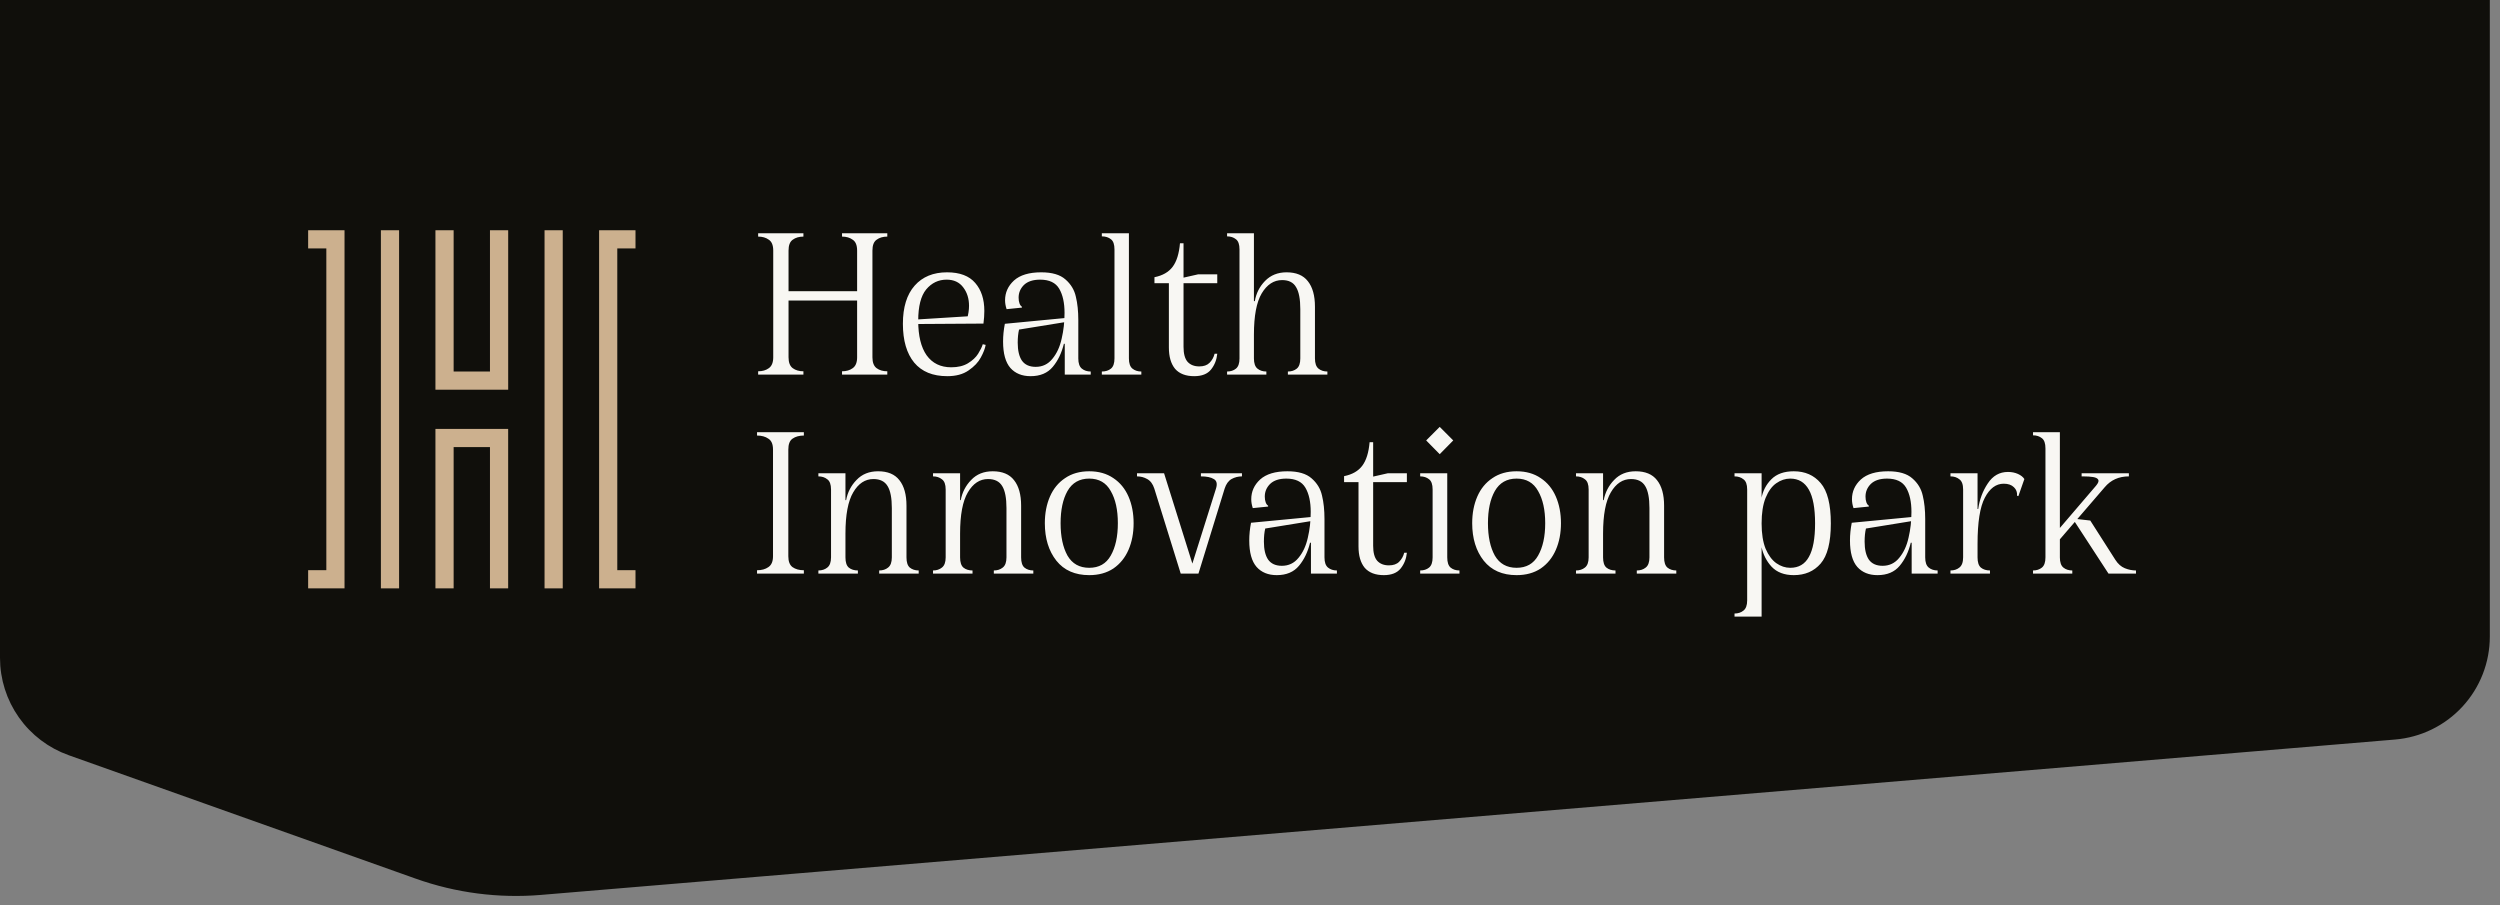 <svg width="221" height="80" viewBox="0 0 221 80" fill="none" xmlns="http://www.w3.org/2000/svg">
<rect x="0" y="0" width="221" height="80" fill="#808080" stroke="none"/>
<g clip-path="url(#clip0_16_3801)">
<path d="M6.187 66.442L36.857 77.352C40.363 78.6 44.095 79.084 47.804 78.773L211.7 65.038C213.898 64.854 215.947 63.851 217.441 62.227C218.934 60.603 219.762 58.478 219.762 56.272V0.338H0.338V58.155C0.338 59.971 0.9 61.743 1.947 63.227C2.994 64.71 4.475 65.834 6.187 66.442Z" fill="#100F0B" stroke="#100F0B" stroke-width="0.676" stroke-miterlimit="10"/>
<path fill-rule="evenodd" clip-rule="evenodd" d="M27.24 20.354V21.961H28.848V50.404H27.24V52.011H30.456V20.354H27.24ZM33.671 20.354H35.279V52.012H33.671V20.354ZM52.961 52.011V20.354H56.178V21.961H54.568V50.404H56.178V52.011H52.961ZM38.493 37.916H43.313H44.921V52.011H43.313V39.523H40.101V52.011H38.493V37.916ZM43.313 20.354V32.842H40.101V20.354H38.493V34.45H44.923V20.354H43.313ZM48.138 20.354H49.746V52.012H48.138V20.354Z" fill="#CCB08E"/>
<path d="M69.707 31.587C69.707 32.044 69.832 32.365 70.08 32.548C70.329 32.731 70.643 32.822 71.022 32.822V33.117H69.492H68.57H67.02V32.822C67.399 32.822 67.713 32.731 67.962 32.548C68.223 32.365 68.354 32.044 68.354 31.587V22.151C68.354 21.68 68.223 21.36 67.962 21.19C67.713 21.006 67.399 20.915 67.02 20.915V20.621H68.57H69.492H71.022V20.915C70.643 20.915 70.329 21.006 70.08 21.19C69.832 21.36 69.707 21.68 69.707 22.151V31.587ZM77.123 31.587C77.123 32.044 77.247 32.365 77.495 32.548C77.744 32.731 78.058 32.822 78.437 32.822V33.117H76.907H75.985H74.435V32.822C74.814 32.822 75.128 32.731 75.377 32.548C75.638 32.365 75.769 32.044 75.769 31.587V22.151C75.769 21.68 75.638 21.36 75.377 21.19C75.128 21.006 74.814 20.915 74.435 20.915V20.621H75.985H76.907H78.437V20.915C78.058 20.915 77.744 21.006 77.495 21.19C77.247 21.36 77.123 21.68 77.123 22.151V31.587ZM76.063 25.741V26.565H69.472V25.741H76.063ZM83.739 33.254C82.458 33.254 81.484 32.855 80.817 32.057C80.15 31.247 79.816 30.102 79.816 28.624C79.816 27.16 80.163 26.035 80.856 25.25C81.549 24.466 82.504 24.073 83.72 24.073C84.844 24.073 85.675 24.387 86.211 25.015C86.747 25.63 87.015 26.453 87.015 27.487C87.015 27.84 86.989 28.212 86.937 28.605L80.895 28.644V28.252L85.936 27.938L85.485 28.193C85.603 27.787 85.662 27.402 85.662 27.035C85.662 26.395 85.492 25.852 85.152 25.407C84.812 24.95 84.321 24.721 83.681 24.721C82.961 24.721 82.36 25.008 81.876 25.584C81.405 26.159 81.17 27.081 81.17 28.35C81.17 29.684 81.418 30.704 81.915 31.41C82.425 32.116 83.151 32.469 84.093 32.469C84.681 32.469 85.171 32.352 85.564 32.116C85.969 31.868 86.27 31.587 86.466 31.273C86.662 30.959 86.8 30.678 86.878 30.429L87.133 30.488C87.081 30.802 86.937 31.175 86.702 31.606C86.479 32.025 86.12 32.404 85.623 32.744C85.139 33.084 84.511 33.254 83.739 33.254ZM94.047 30.39C93.85 31.201 93.524 31.881 93.066 32.43C92.608 32.979 91.954 33.254 91.104 33.254C90.346 33.254 89.751 33.012 89.319 32.528C88.888 32.031 88.672 31.253 88.672 30.194C88.672 29.684 88.724 29.161 88.829 28.624L94.557 28.075V28.409L90.084 29.134C90.006 29.461 89.966 29.847 89.966 30.292C89.966 30.985 90.091 31.515 90.339 31.881C90.601 32.247 91.006 32.43 91.555 32.43C92.157 32.43 92.647 32.195 93.027 31.724C93.419 31.253 93.694 30.658 93.85 29.939C94.021 29.219 94.106 28.461 94.106 27.663C94.106 26.774 93.949 26.061 93.635 25.525C93.321 24.989 92.758 24.721 91.948 24.721C91.32 24.721 90.843 24.878 90.516 25.191C90.202 25.505 90.045 25.878 90.045 26.31C90.045 26.506 90.071 26.676 90.123 26.82C90.176 26.963 90.248 27.062 90.339 27.114V27.192L88.986 27.33L88.966 27.271C88.888 27.022 88.848 26.78 88.848 26.545C88.848 25.865 89.11 25.283 89.633 24.799C90.169 24.315 90.973 24.073 92.046 24.073C93.001 24.073 93.713 24.282 94.184 24.701C94.668 25.119 94.975 25.63 95.106 26.231C95.25 26.82 95.322 27.506 95.322 28.291V31.685C95.322 32.116 95.426 32.417 95.636 32.587C95.845 32.757 96.106 32.842 96.42 32.842V33.117H95.145H94.125V30.39H94.047ZM99.796 31.685C99.796 32.116 99.9 32.417 100.109 32.587C100.319 32.757 100.58 32.842 100.894 32.842V33.117H99.619H98.697H97.402V32.842C97.729 32.842 97.997 32.757 98.207 32.587C98.416 32.417 98.52 32.116 98.52 31.685V22.053C98.52 21.608 98.416 21.307 98.207 21.15C97.997 20.98 97.729 20.895 97.402 20.895V20.621H98.697H99.796V31.685ZM104.624 30.665C104.624 31.266 104.742 31.704 104.977 31.979C105.226 32.254 105.572 32.391 106.017 32.391C106.409 32.391 106.71 32.286 106.919 32.077C107.142 31.855 107.292 31.587 107.37 31.273H107.606C107.553 31.809 107.37 32.273 107.057 32.665C106.743 33.058 106.246 33.254 105.566 33.254C104.82 33.254 104.258 33.038 103.879 32.607C103.512 32.162 103.329 31.534 103.329 30.723V25.035H102.054V24.505C102.774 24.361 103.31 24.054 103.663 23.583C104.016 23.112 104.232 22.419 104.31 21.503H104.624V30.665ZM107.606 24.25V25.035H104.447V24.583L105.919 24.25H107.606ZM110.847 31.685C110.847 32.116 110.952 32.417 111.161 32.587C111.37 32.757 111.632 32.842 111.946 32.842V33.117H110.671H109.749H108.474V32.842C108.788 32.842 109.049 32.757 109.258 32.587C109.468 32.417 109.572 32.116 109.572 31.685V22.053C109.572 21.608 109.468 21.307 109.258 21.15C109.049 20.98 108.788 20.895 108.474 20.895V20.621H109.749H110.847V31.685ZM110.337 26.623H110.926C111.044 25.93 111.344 25.335 111.828 24.838C112.325 24.328 112.959 24.073 113.731 24.073C114.581 24.073 115.209 24.335 115.614 24.858C116.033 25.381 116.242 26.133 116.242 27.114V31.685C116.242 32.116 116.347 32.417 116.556 32.587C116.765 32.757 117.027 32.842 117.341 32.842V33.117H116.065H115.124H113.849V32.842C114.163 32.842 114.424 32.757 114.633 32.587C114.843 32.417 114.947 32.116 114.947 31.685V27.33C114.947 26.44 114.823 25.793 114.575 25.388C114.339 24.969 113.927 24.76 113.339 24.76C112.606 24.76 112.005 25.152 111.534 25.937C111.076 26.709 110.847 27.925 110.847 29.586H110.337V26.623Z" fill="#F8F7F3"/>
<path d="M69.688 49.174C69.688 49.632 69.812 49.952 70.061 50.135C70.322 50.318 70.656 50.41 71.061 50.41V50.704H69.453H68.55H66.922V50.41C67.327 50.41 67.661 50.318 67.922 50.135C68.197 49.952 68.334 49.632 68.334 49.174V39.738C68.334 39.267 68.197 38.947 67.922 38.777C67.661 38.594 67.327 38.502 66.922 38.502V38.208H68.55H69.453H71.061V38.502C70.656 38.502 70.322 38.594 70.061 38.777C69.812 38.947 69.688 39.267 69.688 39.738V49.174ZM74.228 44.211H74.797C74.928 43.518 75.235 42.923 75.719 42.426C76.203 41.916 76.837 41.661 77.622 41.661C78.472 41.661 79.1 41.922 79.505 42.445C79.923 42.968 80.133 43.721 80.133 44.701V49.272C80.133 49.704 80.231 50.005 80.427 50.175C80.636 50.344 80.898 50.429 81.212 50.429V50.704H79.936H79.014H77.72V50.429C78.034 50.429 78.295 50.344 78.504 50.175C78.727 50.005 78.838 49.704 78.838 49.272V44.917C78.838 44.028 78.714 43.38 78.465 42.975C78.217 42.557 77.798 42.347 77.21 42.347C76.477 42.347 75.882 42.74 75.425 43.524C74.967 44.296 74.738 45.512 74.738 47.173H74.228V44.211ZM74.738 49.272C74.738 49.704 74.836 50.005 75.032 50.175C75.242 50.344 75.51 50.429 75.837 50.429V50.704H74.561H73.639H72.345V50.429C72.659 50.429 72.92 50.344 73.129 50.175C73.352 50.005 73.463 49.704 73.463 49.272V43.269C73.463 42.825 73.352 42.524 73.129 42.367C72.92 42.197 72.659 42.112 72.345 42.112V41.837H73.639H74.738V49.272ZM84.362 44.211H84.931C85.062 43.518 85.369 42.923 85.853 42.426C86.337 41.916 86.971 41.661 87.756 41.661C88.606 41.661 89.234 41.922 89.639 42.445C90.058 42.968 90.267 43.721 90.267 44.701V49.272C90.267 49.704 90.365 50.005 90.561 50.175C90.77 50.344 91.032 50.429 91.346 50.429V50.704H90.071H89.149H87.854V50.429C88.168 50.429 88.429 50.344 88.639 50.175C88.861 50.005 88.972 49.704 88.972 49.272V44.917C88.972 44.028 88.848 43.38 88.599 42.975C88.351 42.557 87.932 42.347 87.344 42.347C86.612 42.347 86.016 42.74 85.559 43.524C85.101 44.296 84.872 45.512 84.872 47.173H84.362V44.211ZM84.872 49.272C84.872 49.704 84.97 50.005 85.166 50.175C85.376 50.344 85.644 50.429 85.971 50.429V50.704H84.696H83.774H82.479V50.429C82.793 50.429 83.054 50.344 83.263 50.175C83.486 50.005 83.597 49.704 83.597 49.272V43.269C83.597 42.825 83.486 42.524 83.263 42.367C83.054 42.197 82.793 42.112 82.479 42.112V41.837H83.774H84.872V49.272ZM96.287 41.661C97.124 41.661 97.837 41.864 98.426 42.269C99.014 42.661 99.459 43.204 99.76 43.897C100.06 44.59 100.211 45.375 100.211 46.251C100.211 47.127 100.06 47.912 99.76 48.605C99.459 49.298 99.014 49.847 98.426 50.253C97.837 50.645 97.124 50.842 96.287 50.842C95.032 50.842 94.064 50.416 93.384 49.566C92.704 48.703 92.364 47.598 92.364 46.251C92.364 45.375 92.514 44.59 92.815 43.897C93.116 43.204 93.561 42.661 94.149 42.269C94.738 41.864 95.45 41.661 96.287 41.661ZM96.287 50.194C97.15 50.194 97.785 49.834 98.19 49.115C98.609 48.383 98.818 47.428 98.818 46.251C98.818 45.074 98.609 44.126 98.19 43.407C97.785 42.674 97.15 42.308 96.287 42.308C95.424 42.308 94.783 42.674 94.365 43.407C93.959 44.126 93.757 45.074 93.757 46.251C93.757 47.428 93.959 48.383 94.365 49.115C94.783 49.834 95.424 50.194 96.287 50.194ZM102.041 43.191C101.91 42.785 101.701 42.504 101.413 42.347C101.138 42.19 100.838 42.112 100.511 42.112V41.837H101.805H102.904L105.572 50.351H105.238L107.494 43.191C107.625 42.772 107.56 42.491 107.298 42.347C107.05 42.19 106.67 42.112 106.16 42.112V41.837H108.2H108.514H109.789V42.112C109.462 42.112 109.155 42.19 108.867 42.347C108.593 42.504 108.39 42.785 108.259 43.191L105.944 50.704H104.375L102.041 43.191ZM115.809 47.977C115.613 48.788 115.286 49.468 114.828 50.017C114.371 50.567 113.717 50.842 112.867 50.842C112.108 50.842 111.513 50.599 111.082 50.116C110.65 49.619 110.434 48.84 110.434 47.781C110.434 47.271 110.486 46.748 110.591 46.212L116.319 45.663V45.996L111.847 46.722C111.768 47.049 111.729 47.435 111.729 47.879C111.729 48.572 111.853 49.102 112.102 49.468C112.363 49.834 112.769 50.017 113.318 50.017C113.919 50.017 114.41 49.782 114.789 49.311C115.181 48.84 115.456 48.245 115.613 47.526C115.783 46.807 115.868 46.048 115.868 45.251C115.868 44.361 115.711 43.649 115.397 43.112C115.083 42.576 114.521 42.308 113.71 42.308C113.082 42.308 112.605 42.465 112.278 42.779C111.964 43.093 111.807 43.465 111.807 43.897C111.807 44.093 111.833 44.263 111.886 44.407C111.938 44.551 112.01 44.649 112.102 44.701V44.78L110.748 44.917L110.728 44.858C110.65 44.61 110.611 44.368 110.611 44.133C110.611 43.452 110.872 42.87 111.395 42.387C111.932 41.903 112.736 41.661 113.808 41.661C114.763 41.661 115.476 41.87 115.946 42.288C116.43 42.707 116.738 43.217 116.868 43.819C117.012 44.407 117.084 45.094 117.084 45.878V49.272C117.084 49.704 117.189 50.005 117.398 50.175C117.607 50.344 117.869 50.429 118.183 50.429V50.704H116.908H115.888V47.977H115.809ZM121.387 48.252C121.387 48.854 121.504 49.292 121.74 49.566C121.988 49.841 122.335 49.978 122.779 49.978C123.172 49.978 123.472 49.874 123.682 49.664C123.904 49.442 124.054 49.174 124.133 48.86H124.368C124.316 49.396 124.133 49.861 123.819 50.253C123.505 50.645 123.008 50.842 122.328 50.842C121.583 50.842 121.02 50.626 120.641 50.194C120.275 49.749 120.092 49.122 120.092 48.311V42.622H118.817V42.092C119.536 41.949 120.072 41.641 120.425 41.17C120.778 40.7 120.994 40.006 121.073 39.091H121.387V48.252ZM124.368 41.837V42.622H121.21V42.171L122.681 41.837H124.368ZM127.937 49.272C127.937 49.704 128.035 50.005 128.232 50.175C128.441 50.344 128.702 50.429 129.016 50.429V50.704H127.741H126.839H125.544V50.429C125.858 50.429 126.119 50.344 126.329 50.175C126.538 50.005 126.643 49.704 126.643 49.272V43.269C126.643 42.825 126.538 42.524 126.329 42.367C126.119 42.197 125.858 42.112 125.544 42.112V41.837H126.839H127.937V49.272ZM127.27 37.737L128.467 38.934L127.27 40.15L126.074 38.934L127.27 37.737ZM134.065 41.661C134.902 41.661 135.615 41.864 136.203 42.269C136.792 42.661 137.237 43.204 137.537 43.897C137.838 44.59 137.989 45.375 137.989 46.251C137.989 47.127 137.838 47.912 137.537 48.605C137.237 49.298 136.792 49.847 136.203 50.253C135.615 50.645 134.902 50.842 134.065 50.842C132.81 50.842 131.842 50.416 131.162 49.566C130.482 48.703 130.142 47.598 130.142 46.251C130.142 45.375 130.292 44.59 130.593 43.897C130.894 43.204 131.338 42.661 131.927 42.269C132.515 41.864 133.228 41.661 134.065 41.661ZM134.065 50.194C134.928 50.194 135.563 49.834 135.968 49.115C136.386 48.383 136.596 47.428 136.596 46.251C136.596 45.074 136.386 44.126 135.968 43.407C135.563 42.674 134.928 42.308 134.065 42.308C133.202 42.308 132.561 42.674 132.143 43.407C131.737 44.126 131.535 45.074 131.535 46.251C131.535 47.428 131.737 48.383 132.143 49.115C132.561 49.834 133.202 50.194 134.065 50.194ZM141.201 44.211H141.77C141.901 43.518 142.208 42.923 142.692 42.426C143.176 41.916 143.81 41.661 144.595 41.661C145.445 41.661 146.073 41.922 146.478 42.445C146.897 42.968 147.106 43.721 147.106 44.701V49.272C147.106 49.704 147.204 50.005 147.4 50.175C147.609 50.344 147.871 50.429 148.185 50.429V50.704H146.91H145.988H144.693V50.429C145.007 50.429 145.268 50.344 145.478 50.175C145.7 50.005 145.811 49.704 145.811 49.272V44.917C145.811 44.028 145.687 43.38 145.438 42.975C145.19 42.557 144.772 42.347 144.183 42.347C143.451 42.347 142.856 42.74 142.398 43.524C141.94 44.296 141.711 45.512 141.711 47.173H141.201V44.211ZM141.711 49.272C141.711 49.704 141.809 50.005 142.006 50.175C142.215 50.344 142.483 50.429 142.81 50.429V50.704H141.535H140.613H139.318V50.429C139.632 50.429 139.893 50.344 140.103 50.175C140.325 50.005 140.436 49.704 140.436 49.272V43.269C140.436 42.825 140.325 42.524 140.103 42.367C139.893 42.197 139.632 42.112 139.318 42.112V41.837H140.613H141.711V49.272ZM153.332 54.51V54.235C153.646 54.235 153.908 54.15 154.117 53.98C154.339 53.81 154.45 53.509 154.45 53.078V43.269C154.45 42.825 154.339 42.524 154.117 42.367C153.908 42.197 153.646 42.112 153.332 42.112V41.837H154.627H155.726V54.51H154.627H153.332ZM155.706 44.093C155.824 43.413 156.118 42.838 156.589 42.367C157.059 41.896 157.72 41.661 158.57 41.661C159.564 41.661 160.355 42.007 160.944 42.7C161.545 43.394 161.846 44.584 161.846 46.271C161.846 47.945 161.545 49.128 160.944 49.821C160.355 50.501 159.564 50.842 158.57 50.842C157.733 50.842 157.079 50.593 156.608 50.096C156.151 49.599 155.85 48.998 155.706 48.291H155.176V44.093H155.706ZM158.256 50.194C159.002 50.194 159.551 49.874 159.904 49.233C160.27 48.592 160.453 47.605 160.453 46.271C160.453 44.924 160.27 43.93 159.904 43.289C159.538 42.635 158.988 42.308 158.256 42.308C157.825 42.308 157.413 42.445 157.02 42.72C156.641 42.982 156.327 43.413 156.079 44.015C155.843 44.603 155.726 45.355 155.726 46.271C155.726 47.173 155.843 47.919 156.079 48.507C156.327 49.083 156.641 49.508 157.02 49.782C157.413 50.057 157.825 50.194 158.256 50.194ZM168.913 47.977C168.717 48.788 168.39 49.468 167.932 50.017C167.474 50.567 166.82 50.842 165.97 50.842C165.212 50.842 164.617 50.599 164.185 50.116C163.753 49.619 163.538 48.84 163.538 47.781C163.538 47.271 163.59 46.748 163.695 46.212L169.423 45.663V45.996L164.95 46.722C164.872 47.049 164.832 47.435 164.832 47.879C164.832 48.572 164.957 49.102 165.205 49.468C165.467 49.834 165.872 50.017 166.421 50.017C167.023 50.017 167.513 49.782 167.893 49.311C168.285 48.84 168.56 48.245 168.717 47.526C168.887 46.807 168.972 46.048 168.972 45.251C168.972 44.361 168.815 43.649 168.501 43.112C168.187 42.576 167.625 42.308 166.814 42.308C166.186 42.308 165.709 42.465 165.382 42.779C165.068 43.093 164.911 43.465 164.911 43.897C164.911 44.093 164.937 44.263 164.989 44.407C165.042 44.551 165.114 44.649 165.205 44.701V44.78L163.852 44.917L163.832 44.858C163.753 44.61 163.714 44.368 163.714 44.133C163.714 43.452 163.976 42.87 164.499 42.387C165.035 41.903 165.839 41.661 166.912 41.661C167.866 41.661 168.579 41.87 169.05 42.288C169.534 42.707 169.841 43.217 169.972 43.819C170.116 44.407 170.188 45.094 170.188 45.878V49.272C170.188 49.704 170.292 50.005 170.502 50.175C170.711 50.344 170.972 50.429 171.286 50.429V50.704H170.011H168.991V47.977H168.913ZM174.815 49.272C174.815 49.704 174.913 50.005 175.109 50.175C175.318 50.344 175.586 50.429 175.913 50.429V50.704H174.638H173.716H172.421V50.429C172.735 50.429 172.997 50.344 173.206 50.175C173.428 50.005 173.54 49.704 173.54 49.272V43.269C173.54 42.825 173.428 42.524 173.206 42.367C172.997 42.197 172.735 42.112 172.421 42.112V41.837H173.716H174.815V49.272ZM174.874 44.996C174.991 44.159 175.272 43.407 175.717 42.74C176.162 42.06 176.757 41.72 177.502 41.72C177.829 41.72 178.123 41.779 178.385 41.896C178.647 42.014 178.836 42.164 178.954 42.347L178.424 43.858L178.307 43.819C178.333 43.518 178.241 43.269 178.032 43.073C177.823 42.864 177.522 42.759 177.13 42.759C176.449 42.759 175.894 43.171 175.462 43.995C175.031 44.806 174.815 46.166 174.815 48.075H174.52V44.996H174.874ZM182.093 49.272C182.093 49.704 182.197 50.005 182.406 50.175C182.616 50.344 182.877 50.429 183.191 50.429V50.704H181.916H180.994H179.719V50.429C180.033 50.429 180.294 50.344 180.504 50.175C180.713 50.005 180.818 49.704 180.818 49.272V39.64C180.818 39.196 180.713 38.895 180.504 38.738C180.294 38.568 180.033 38.483 179.719 38.483V38.208H180.994H182.093V49.272ZM185.29 42.936C185.486 42.7 185.552 42.524 185.486 42.406C185.421 42.288 185.271 42.21 185.035 42.171C184.813 42.132 184.505 42.112 184.113 42.112H184.015V41.837H186.585H188.193V42.112C187.304 42.112 186.591 42.432 186.055 43.073L181.798 48.017V47.016L185.29 42.936ZM186.997 49.488C187.232 49.854 187.513 50.102 187.84 50.233C188.167 50.364 188.494 50.429 188.821 50.429V50.704H187.585H186.389L183.309 45.977L183.407 45.859L184.78 46.016L186.997 49.488Z" fill="#F8F7F3"/>
</g>
<defs>
<clipPath id="clip0_16_3801">
<rect width="220.1" height="79.424" fill="white"/>
</clipPath>
</defs>
</svg>
